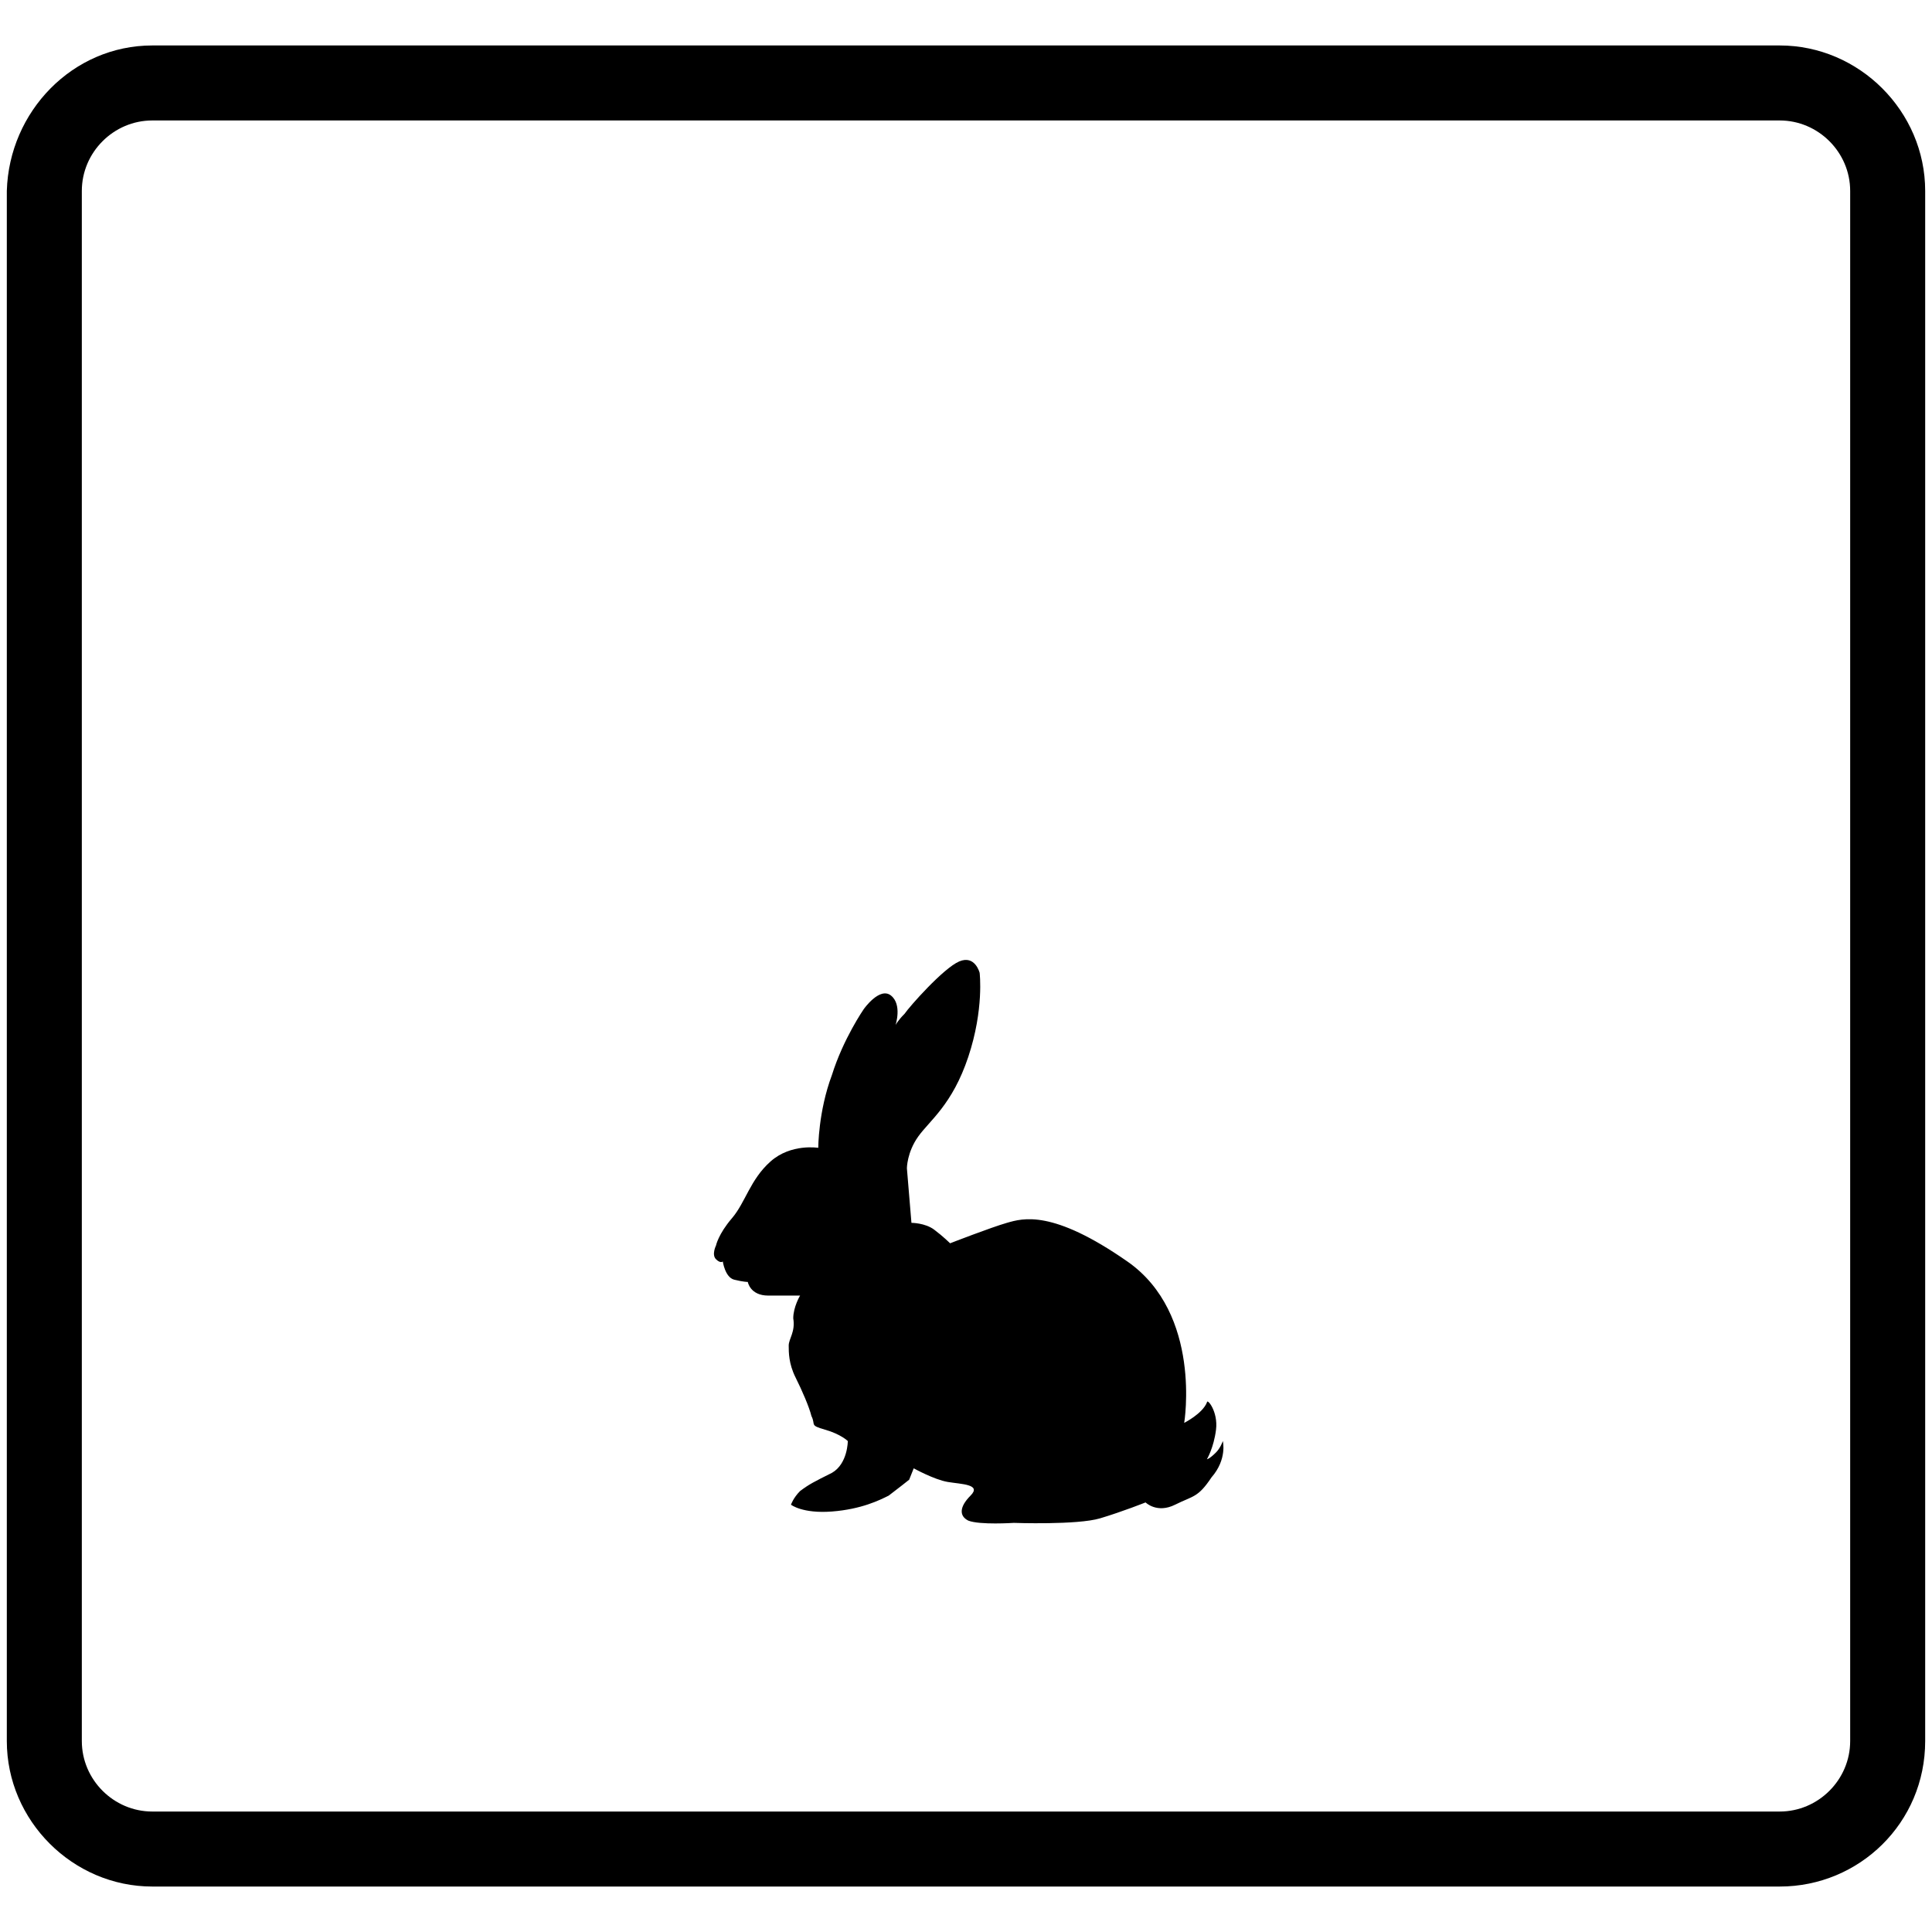 <?xml version="1.0" encoding="utf-8"?>
<!-- Generator: Adobe Illustrator 24.2.1, SVG Export Plug-In . SVG Version: 6.00 Build 0)  -->
<svg version="1.1" id="Warstwa_1" xmlns="http://www.w3.org/2000/svg" xmlns:xlink="http://www.w3.org/1999/xlink" x="0px" y="0px"
	 viewBox="0 0 85 85" style="enable-background:new 0 0 85 85;" xml:space="preserve">
<g>
	<path d="M78.3,83H6.7c-3.5,0-6.4-2.9-6.4-6.4V8.4C0.4,4.9,3.2,2,6.7,2h71.6c3.5,0,6.4,2.9,6.4,6.4v68.2C84.7,80.2,81.8,83,78.3,83z
		 M6.7,5.3c-1.7,0-3.1,1.4-3.1,3.1v68.2c0,1.7,1.4,3.1,3.1,3.1h71.6c1.7,0,3.1-1.4,3.1-3.1V8.4c0-1.7-1.4-3.1-3.1-3.1H6.7z"/>
	<path d="M52.1,62.6c0,0,0.8-4.8-2.5-7.1c-3.3-2.3-4.6-1.9-5.3-1.7s-2.5,0.9-2.5,0.9s-0.3-0.3-0.7-0.6s-1-0.3-1-0.3l-0.2-2.4
		c0,0,0-0.7,0.5-1.4s1.5-1.4,2.2-3.5c0.7-2.1,0.5-3.7,0.5-3.7s-0.2-0.8-0.9-0.5c-0.7,0.3-2.2,2-2.4,2.3c-0.3,0.3-0.4,0.5-0.4,0.5
		s0.3-0.9-0.2-1.3S38,44.4,38,44.4s-0.9,1.3-1.4,2.9C36,48.9,36,50.5,36,50.5s-1.2-0.2-2.1,0.6s-1.1,1.8-1.7,2.5s-0.7,1.2-0.7,1.2
		s-0.2,0.4,0,0.6c0.2,0.2,0.3,0.1,0.3,0.1s0.1,0.7,0.5,0.8c0.4,0.1,0.6,0.1,0.6,0.1s0.1,0.6,0.9,0.6s1.4,0,1.4,0s-0.3,0.5-0.3,1
		c0.1,0.6-0.2,0.9-0.2,1.2s0,0.8,0.3,1.4s0.6,1.3,0.7,1.7c0.2,0.4-0.1,0.4,0.6,0.6s1,0.5,1,0.5s0,1-0.7,1.4c-0.8,0.4-1,0.5-1.4,0.8
		c-0.3,0.3-0.4,0.6-0.4,0.6s0.5,0.4,1.8,0.3c1.3-0.1,2.1-0.5,2.5-0.7c0.4-0.3,0.9-0.7,0.9-0.7l0.2-0.5c0,0,0.9,0.5,1.5,0.6
		c0.6,0.1,1.5,0.1,1,0.6c-0.5,0.5-0.5,0.9-0.1,1.1c0.5,0.2,2,0.1,2,0.1s2.8,0.1,3.8-0.2c1-0.3,2-0.7,2-0.7s0.5,0.5,1.3,0.1
		s1-0.3,1.6-1.2c0.7-0.8,0.5-1.6,0.5-1.6s-0.1,0.3-0.3,0.5c-0.3,0.3-0.4,0.3-0.4,0.3s0.3-0.5,0.4-1.3c0.1-0.8-0.4-1.4-0.4-1.2
		C52.9,62.2,52.1,62.6,52.1,62.6z"/>
</g>
</svg>

